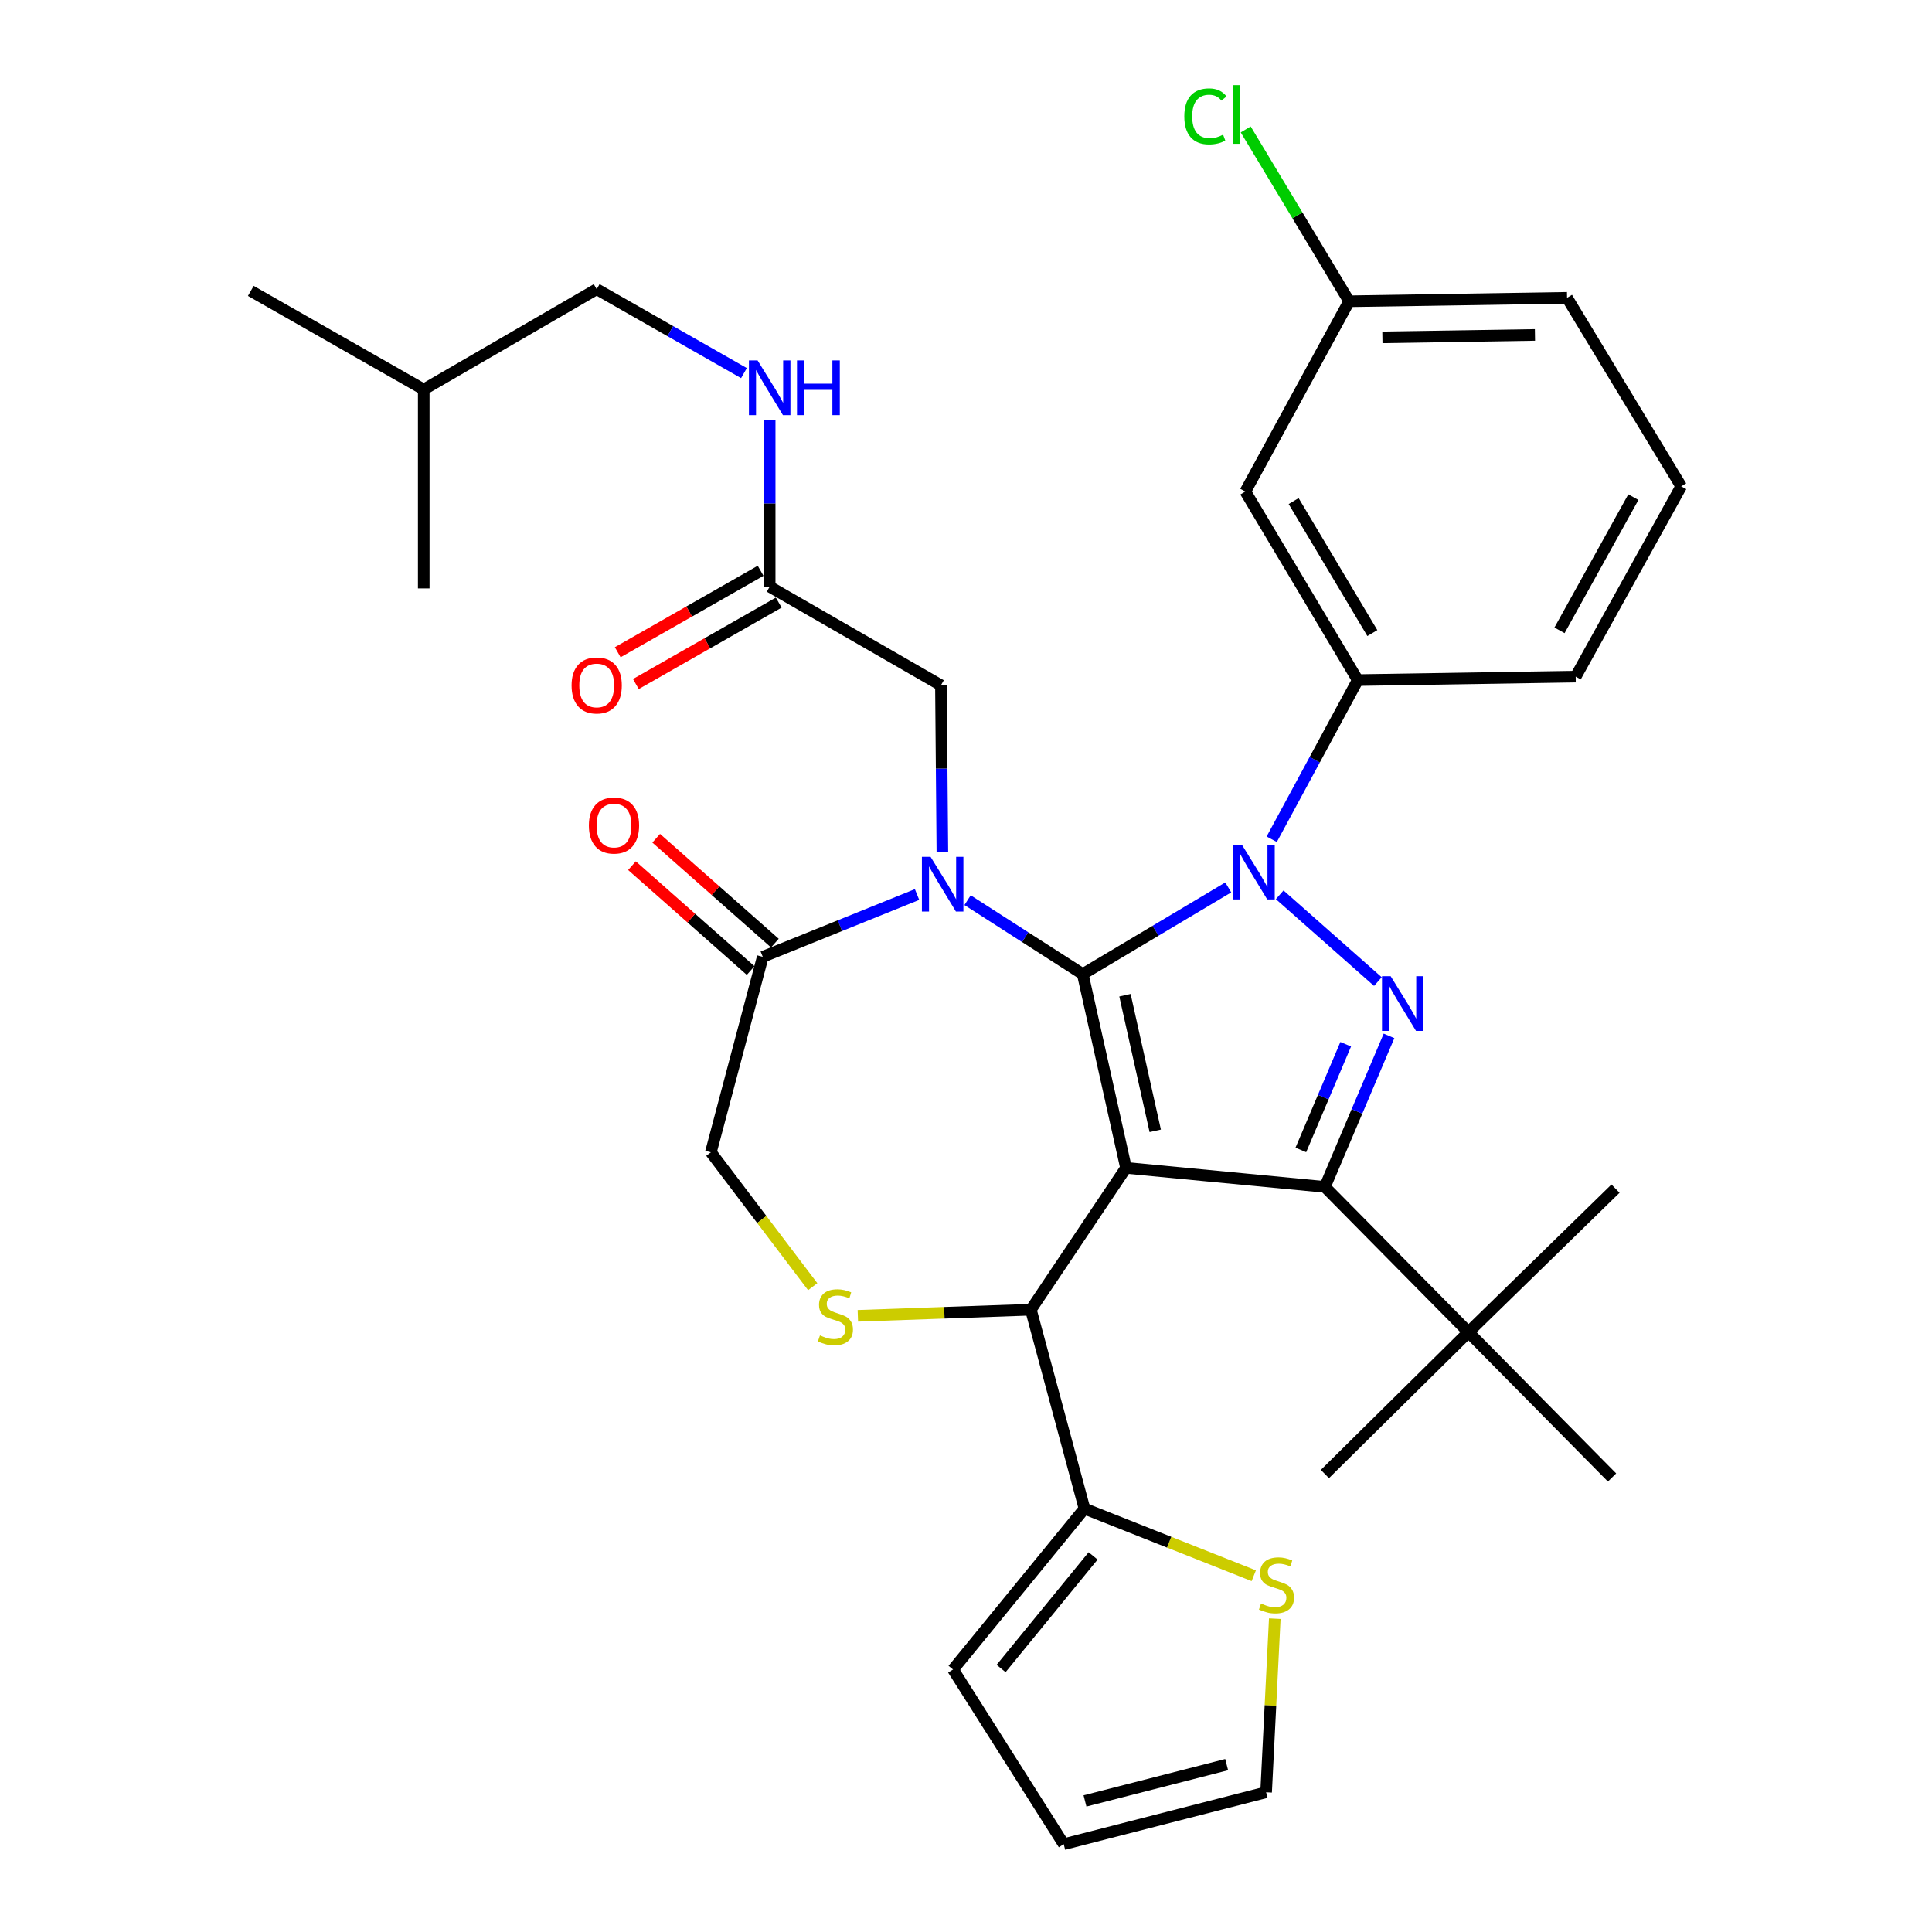 <?xml version='1.0' encoding='iso-8859-1'?>
<svg version='1.1' baseProfile='full'
              xmlns='http://www.w3.org/2000/svg'
                      xmlns:rdkit='http://www.rdkit.org/xml'
                      xmlns:xlink='http://www.w3.org/1999/xlink'
                  xml:space='preserve'
width='1000px' height='1000px' viewBox='0 0 1000 1000'>
<!-- END OF HEADER -->
<rect style='opacity:1.0;fill:#FFFFFF;stroke:none' width='1000' height='1000' x='0' y='0'> </rect>
<path class='bond-0' d='M 398.384,303.666 L 398.384,260.557' style='fill:none;fill-rule:evenodd;stroke:#000000;stroke-width:6px;stroke-linecap:butt;stroke-linejoin:miter;stroke-opacity:1' />
<path class='bond-0' d='M 398.384,260.557 L 398.384,217.448' style='fill:none;fill-rule:evenodd;stroke:#0000FF;stroke-width:6px;stroke-linecap:butt;stroke-linejoin:miter;stroke-opacity:1' />
<path class='bond-1' d='M 393.693,295.437 L 356.715,316.515' style='fill:none;fill-rule:evenodd;stroke:#000000;stroke-width:6px;stroke-linecap:butt;stroke-linejoin:miter;stroke-opacity:1' />
<path class='bond-1' d='M 356.715,316.515 L 319.736,337.593' style='fill:none;fill-rule:evenodd;stroke:#FF0000;stroke-width:6px;stroke-linecap:butt;stroke-linejoin:miter;stroke-opacity:1' />
<path class='bond-1' d='M 403.075,311.896 L 366.096,332.974' style='fill:none;fill-rule:evenodd;stroke:#000000;stroke-width:6px;stroke-linecap:butt;stroke-linejoin:miter;stroke-opacity:1' />
<path class='bond-1' d='M 366.096,332.974 L 329.118,354.051' style='fill:none;fill-rule:evenodd;stroke:#FF0000;stroke-width:6px;stroke-linecap:butt;stroke-linejoin:miter;stroke-opacity:1' />
<path class='bond-2' d='M 398.384,303.666 L 487.023,354.701' style='fill:none;fill-rule:evenodd;stroke:#000000;stroke-width:6px;stroke-linecap:butt;stroke-linejoin:miter;stroke-opacity:1' />
<path class='bond-3' d='M 308.85,149.68 L 219.327,201.608' style='fill:none;fill-rule:evenodd;stroke:#000000;stroke-width:6px;stroke-linecap:butt;stroke-linejoin:miter;stroke-opacity:1' />
<path class='bond-4' d='M 308.85,149.68 L 346.959,171.402' style='fill:none;fill-rule:evenodd;stroke:#000000;stroke-width:6px;stroke-linecap:butt;stroke-linejoin:miter;stroke-opacity:1' />
<path class='bond-4' d='M 346.959,171.402 L 385.068,193.124' style='fill:none;fill-rule:evenodd;stroke:#0000FF;stroke-width:6px;stroke-linecap:butt;stroke-linejoin:miter;stroke-opacity:1' />
<path class='bond-5' d='M 219.327,201.608 L 219.327,304.561' style='fill:none;fill-rule:evenodd;stroke:#000000;stroke-width:6px;stroke-linecap:butt;stroke-linejoin:miter;stroke-opacity:1' />
<path class='bond-6' d='M 219.327,201.608 L 129.815,150.574' style='fill:none;fill-rule:evenodd;stroke:#000000;stroke-width:6px;stroke-linecap:butt;stroke-linejoin:miter;stroke-opacity:1' />
<path class='bond-7' d='M 658.242,434.407 L 680.511,393.212' style='fill:none;fill-rule:evenodd;stroke:#0000FF;stroke-width:6px;stroke-linecap:butt;stroke-linejoin:miter;stroke-opacity:1' />
<path class='bond-7' d='M 680.511,393.212 L 702.779,352.017' style='fill:none;fill-rule:evenodd;stroke:#000000;stroke-width:6px;stroke-linecap:butt;stroke-linejoin:miter;stroke-opacity:1' />
<path class='bond-8' d='M 635.742,459.33 L 598.087,481.772' style='fill:none;fill-rule:evenodd;stroke:#0000FF;stroke-width:6px;stroke-linecap:butt;stroke-linejoin:miter;stroke-opacity:1' />
<path class='bond-8' d='M 598.087,481.772 L 560.433,504.215' style='fill:none;fill-rule:evenodd;stroke:#000000;stroke-width:6px;stroke-linecap:butt;stroke-linejoin:miter;stroke-opacity:1' />
<path class='bond-9' d='M 662.37,463.152 L 713.195,508.065' style='fill:none;fill-rule:evenodd;stroke:#0000FF;stroke-width:6px;stroke-linecap:butt;stroke-linejoin:miter;stroke-opacity:1' />
<path class='bond-10' d='M 685.771,614.335 L 760.065,689.534' style='fill:none;fill-rule:evenodd;stroke:#000000;stroke-width:6px;stroke-linecap:butt;stroke-linejoin:miter;stroke-opacity:1' />
<path class='bond-11' d='M 685.771,614.335 L 582.819,604.483' style='fill:none;fill-rule:evenodd;stroke:#000000;stroke-width:6px;stroke-linecap:butt;stroke-linejoin:miter;stroke-opacity:1' />
<path class='bond-12' d='M 685.771,614.335 L 702.363,575.253' style='fill:none;fill-rule:evenodd;stroke:#000000;stroke-width:6px;stroke-linecap:butt;stroke-linejoin:miter;stroke-opacity:1' />
<path class='bond-12' d='M 702.363,575.253 L 718.954,536.171' style='fill:none;fill-rule:evenodd;stroke:#0000FF;stroke-width:6px;stroke-linecap:butt;stroke-linejoin:miter;stroke-opacity:1' />
<path class='bond-12' d='M 673.311,595.207 L 684.925,567.85' style='fill:none;fill-rule:evenodd;stroke:#000000;stroke-width:6px;stroke-linecap:butt;stroke-linejoin:miter;stroke-opacity:1' />
<path class='bond-12' d='M 684.925,567.85 L 696.539,540.492' style='fill:none;fill-rule:evenodd;stroke:#0000FF;stroke-width:6px;stroke-linecap:butt;stroke-linejoin:miter;stroke-opacity:1' />
<path class='bond-13' d='M 582.819,604.483 L 560.433,504.215' style='fill:none;fill-rule:evenodd;stroke:#000000;stroke-width:6px;stroke-linecap:butt;stroke-linejoin:miter;stroke-opacity:1' />
<path class='bond-13' d='M 597.95,585.315 L 582.28,515.127' style='fill:none;fill-rule:evenodd;stroke:#000000;stroke-width:6px;stroke-linecap:butt;stroke-linejoin:miter;stroke-opacity:1' />
<path class='bond-14' d='M 582.819,604.483 L 533.574,677.904' style='fill:none;fill-rule:evenodd;stroke:#000000;stroke-width:6px;stroke-linecap:butt;stroke-linejoin:miter;stroke-opacity:1' />
<path class='bond-15' d='M 560.433,504.215 L 530.622,485.074' style='fill:none;fill-rule:evenodd;stroke:#000000;stroke-width:6px;stroke-linecap:butt;stroke-linejoin:miter;stroke-opacity:1' />
<path class='bond-15' d='M 530.622,485.074 L 500.812,465.933' style='fill:none;fill-rule:evenodd;stroke:#0000FF;stroke-width:6px;stroke-linecap:butt;stroke-linejoin:miter;stroke-opacity:1' />
<path class='bond-16' d='M 474.667,463.005 L 434.736,479.131' style='fill:none;fill-rule:evenodd;stroke:#0000FF;stroke-width:6px;stroke-linecap:butt;stroke-linejoin:miter;stroke-opacity:1' />
<path class='bond-16' d='M 434.736,479.131 L 394.806,495.258' style='fill:none;fill-rule:evenodd;stroke:#000000;stroke-width:6px;stroke-linecap:butt;stroke-linejoin:miter;stroke-opacity:1' />
<path class='bond-17' d='M 487.772,440.919 L 487.398,397.81' style='fill:none;fill-rule:evenodd;stroke:#0000FF;stroke-width:6px;stroke-linecap:butt;stroke-linejoin:miter;stroke-opacity:1' />
<path class='bond-17' d='M 487.398,397.81 L 487.023,354.701' style='fill:none;fill-rule:evenodd;stroke:#000000;stroke-width:6px;stroke-linecap:butt;stroke-linejoin:miter;stroke-opacity:1' />
<path class='bond-18' d='M 394.806,495.258 L 367.947,596.432' style='fill:none;fill-rule:evenodd;stroke:#000000;stroke-width:6px;stroke-linecap:butt;stroke-linejoin:miter;stroke-opacity:1' />
<path class='bond-19' d='M 401.078,488.16 L 370.363,461.018' style='fill:none;fill-rule:evenodd;stroke:#000000;stroke-width:6px;stroke-linecap:butt;stroke-linejoin:miter;stroke-opacity:1' />
<path class='bond-19' d='M 370.363,461.018 L 339.648,433.876' style='fill:none;fill-rule:evenodd;stroke:#FF0000;stroke-width:6px;stroke-linecap:butt;stroke-linejoin:miter;stroke-opacity:1' />
<path class='bond-19' d='M 388.533,502.356 L 357.818,475.214' style='fill:none;fill-rule:evenodd;stroke:#000000;stroke-width:6px;stroke-linecap:butt;stroke-linejoin:miter;stroke-opacity:1' />
<path class='bond-19' d='M 357.818,475.214 L 327.103,448.072' style='fill:none;fill-rule:evenodd;stroke:#FF0000;stroke-width:6px;stroke-linecap:butt;stroke-linejoin:miter;stroke-opacity:1' />
<path class='bond-20' d='M 367.947,596.432 L 394.304,631.207' style='fill:none;fill-rule:evenodd;stroke:#000000;stroke-width:6px;stroke-linecap:butt;stroke-linejoin:miter;stroke-opacity:1' />
<path class='bond-20' d='M 394.304,631.207 L 420.662,665.982' style='fill:none;fill-rule:evenodd;stroke:#CCCC00;stroke-width:6px;stroke-linecap:butt;stroke-linejoin:miter;stroke-opacity:1' />
<path class='bond-21' d='M 444.021,681.071 L 488.797,679.488' style='fill:none;fill-rule:evenodd;stroke:#CCCC00;stroke-width:6px;stroke-linecap:butt;stroke-linejoin:miter;stroke-opacity:1' />
<path class='bond-21' d='M 488.797,679.488 L 533.574,677.904' style='fill:none;fill-rule:evenodd;stroke:#000000;stroke-width:6px;stroke-linecap:butt;stroke-linejoin:miter;stroke-opacity:1' />
<path class='bond-22' d='M 533.574,677.904 L 561.327,780.856' style='fill:none;fill-rule:evenodd;stroke:#000000;stroke-width:6px;stroke-linecap:butt;stroke-linejoin:miter;stroke-opacity:1' />
<path class='bond-23' d='M 648.949,815.591 L 605.138,798.224' style='fill:none;fill-rule:evenodd;stroke:#CCCC00;stroke-width:6px;stroke-linecap:butt;stroke-linejoin:miter;stroke-opacity:1' />
<path class='bond-23' d='M 605.138,798.224 L 561.327,780.856' style='fill:none;fill-rule:evenodd;stroke:#000000;stroke-width:6px;stroke-linecap:butt;stroke-linejoin:miter;stroke-opacity:1' />
<path class='bond-24' d='M 659.824,837.82 L 657.579,882.753' style='fill:none;fill-rule:evenodd;stroke:#CCCC00;stroke-width:6px;stroke-linecap:butt;stroke-linejoin:miter;stroke-opacity:1' />
<path class='bond-24' d='M 657.579,882.753 L 655.334,927.686' style='fill:none;fill-rule:evenodd;stroke:#000000;stroke-width:6px;stroke-linecap:butt;stroke-linejoin:miter;stroke-opacity:1' />
<path class='bond-25' d='M 561.327,780.856 L 493.285,864.117' style='fill:none;fill-rule:evenodd;stroke:#000000;stroke-width:6px;stroke-linecap:butt;stroke-linejoin:miter;stroke-opacity:1' />
<path class='bond-25' d='M 565.79,805.333 L 518.161,863.616' style='fill:none;fill-rule:evenodd;stroke:#000000;stroke-width:6px;stroke-linecap:butt;stroke-linejoin:miter;stroke-opacity:1' />
<path class='bond-26' d='M 655.334,927.686 L 550.582,954.545' style='fill:none;fill-rule:evenodd;stroke:#000000;stroke-width:6px;stroke-linecap:butt;stroke-linejoin:miter;stroke-opacity:1' />
<path class='bond-26' d='M 634.916,913.364 L 561.589,932.166' style='fill:none;fill-rule:evenodd;stroke:#000000;stroke-width:6px;stroke-linecap:butt;stroke-linejoin:miter;stroke-opacity:1' />
<path class='bond-27' d='M 644.588,254.421 L 702.779,352.017' style='fill:none;fill-rule:evenodd;stroke:#000000;stroke-width:6px;stroke-linecap:butt;stroke-linejoin:miter;stroke-opacity:1' />
<path class='bond-27' d='M 669.589,259.359 L 710.322,327.676' style='fill:none;fill-rule:evenodd;stroke:#000000;stroke-width:6px;stroke-linecap:butt;stroke-linejoin:miter;stroke-opacity:1' />
<path class='bond-28' d='M 644.588,254.421 L 698.306,155.942' style='fill:none;fill-rule:evenodd;stroke:#000000;stroke-width:6px;stroke-linecap:butt;stroke-linejoin:miter;stroke-opacity:1' />
<path class='bond-29' d='M 702.779,352.017 L 815.573,350.217' style='fill:none;fill-rule:evenodd;stroke:#000000;stroke-width:6px;stroke-linecap:butt;stroke-linejoin:miter;stroke-opacity:1' />
<path class='bond-30' d='M 760.065,689.534 L 836.18,615.229' style='fill:none;fill-rule:evenodd;stroke:#000000;stroke-width:6px;stroke-linecap:butt;stroke-linejoin:miter;stroke-opacity:1' />
<path class='bond-31' d='M 760.065,689.534 L 685.771,762.954' style='fill:none;fill-rule:evenodd;stroke:#000000;stroke-width:6px;stroke-linecap:butt;stroke-linejoin:miter;stroke-opacity:1' />
<path class='bond-32' d='M 760.065,689.534 L 834.391,764.743' style='fill:none;fill-rule:evenodd;stroke:#000000;stroke-width:6px;stroke-linecap:butt;stroke-linejoin:miter;stroke-opacity:1' />
<path class='bond-33' d='M 698.306,155.942 L 671.541,111.469' style='fill:none;fill-rule:evenodd;stroke:#000000;stroke-width:6px;stroke-linecap:butt;stroke-linejoin:miter;stroke-opacity:1' />
<path class='bond-33' d='M 671.541,111.469 L 644.777,66.997' style='fill:none;fill-rule:evenodd;stroke:#00CC00;stroke-width:6px;stroke-linecap:butt;stroke-linejoin:miter;stroke-opacity:1' />
<path class='bond-34' d='M 698.306,155.942 L 811.11,154.153' style='fill:none;fill-rule:evenodd;stroke:#000000;stroke-width:6px;stroke-linecap:butt;stroke-linejoin:miter;stroke-opacity:1' />
<path class='bond-34' d='M 715.527,174.616 L 794.49,173.363' style='fill:none;fill-rule:evenodd;stroke:#000000;stroke-width:6px;stroke-linecap:butt;stroke-linejoin:miter;stroke-opacity:1' />
<path class='bond-35' d='M 870.185,251.738 L 811.11,154.153' style='fill:none;fill-rule:evenodd;stroke:#000000;stroke-width:6px;stroke-linecap:butt;stroke-linejoin:miter;stroke-opacity:1' />
<path class='bond-36' d='M 870.185,251.738 L 815.573,350.217' style='fill:none;fill-rule:evenodd;stroke:#000000;stroke-width:6px;stroke-linecap:butt;stroke-linejoin:miter;stroke-opacity:1' />
<path class='bond-36' d='M 845.426,257.322 L 807.197,326.258' style='fill:none;fill-rule:evenodd;stroke:#000000;stroke-width:6px;stroke-linecap:butt;stroke-linejoin:miter;stroke-opacity:1' />
<path class='bond-37' d='M 493.285,864.117 L 550.582,954.545' style='fill:none;fill-rule:evenodd;stroke:#000000;stroke-width:6px;stroke-linecap:butt;stroke-linejoin:miter;stroke-opacity:1' />
<path  class='atom-2' d='M 392.124 186.554
L 401.404 201.554
Q 402.324 203.034, 403.804 205.714
Q 405.284 208.394, 405.364 208.554
L 405.364 186.554
L 409.124 186.554
L 409.124 214.874
L 405.244 214.874
L 395.284 198.474
Q 394.124 196.554, 392.884 194.354
Q 391.684 192.154, 391.324 191.474
L 391.324 214.874
L 387.644 214.874
L 387.644 186.554
L 392.124 186.554
' fill='#0000FF'/>
<path  class='atom-2' d='M 412.524 186.554
L 416.364 186.554
L 416.364 198.594
L 430.844 198.594
L 430.844 186.554
L 434.684 186.554
L 434.684 214.874
L 430.844 214.874
L 430.844 201.794
L 416.364 201.794
L 416.364 214.874
L 412.524 214.874
L 412.524 186.554
' fill='#0000FF'/>
<path  class='atom-3' d='M 295.85 354.781
Q 295.85 347.981, 299.21 344.181
Q 302.57 340.381, 308.85 340.381
Q 315.13 340.381, 318.49 344.181
Q 321.85 347.981, 321.85 354.781
Q 321.85 361.661, 318.45 365.581
Q 315.05 369.461, 308.85 369.461
Q 302.61 369.461, 299.21 365.581
Q 295.85 361.701, 295.85 354.781
M 308.85 366.261
Q 313.17 366.261, 315.49 363.381
Q 317.85 360.461, 317.85 354.781
Q 317.85 349.221, 315.49 346.421
Q 313.17 343.581, 308.85 343.581
Q 304.53 343.581, 302.17 346.381
Q 299.85 349.181, 299.85 354.781
Q 299.85 360.501, 302.17 363.381
Q 304.53 366.261, 308.85 366.261
' fill='#FF0000'/>
<path  class='atom-5' d='M 642.801 437.231
L 652.081 452.231
Q 653.001 453.711, 654.481 456.391
Q 655.961 459.071, 656.041 459.231
L 656.041 437.231
L 659.801 437.231
L 659.801 465.551
L 655.921 465.551
L 645.961 449.151
Q 644.801 447.231, 643.561 445.031
Q 642.361 442.831, 642.001 442.151
L 642.001 465.551
L 638.321 465.551
L 638.321 437.231
L 642.801 437.231
' fill='#0000FF'/>
<path  class='atom-7' d='M 719.8 505.273
L 729.08 520.273
Q 730 521.753, 731.48 524.433
Q 732.96 527.113, 733.04 527.273
L 733.04 505.273
L 736.8 505.273
L 736.8 533.593
L 732.92 533.593
L 722.96 517.193
Q 721.8 515.273, 720.56 513.073
Q 719.36 510.873, 719 510.193
L 719 533.593
L 715.32 533.593
L 715.32 505.273
L 719.8 505.273
' fill='#0000FF'/>
<path  class='atom-10' d='M 481.658 443.493
L 490.938 458.493
Q 491.858 459.973, 493.338 462.653
Q 494.818 465.333, 494.898 465.493
L 494.898 443.493
L 498.658 443.493
L 498.658 471.813
L 494.778 471.813
L 484.818 455.413
Q 483.658 453.493, 482.418 451.293
Q 481.218 449.093, 480.858 448.413
L 480.858 471.813
L 477.178 471.813
L 477.178 443.493
L 481.658 443.493
' fill='#0000FF'/>
<path  class='atom-13' d='M 424.41 691.202
Q 424.73 691.322, 426.05 691.882
Q 427.37 692.442, 428.81 692.802
Q 430.29 693.122, 431.73 693.122
Q 434.41 693.122, 435.97 691.842
Q 437.53 690.522, 437.53 688.242
Q 437.53 686.682, 436.73 685.722
Q 435.97 684.762, 434.77 684.242
Q 433.57 683.722, 431.57 683.122
Q 429.05 682.362, 427.53 681.642
Q 426.05 680.922, 424.97 679.402
Q 423.93 677.882, 423.93 675.322
Q 423.93 671.762, 426.33 669.562
Q 428.77 667.362, 433.57 667.362
Q 436.85 667.362, 440.57 668.922
L 439.65 672.002
Q 436.25 670.602, 433.69 670.602
Q 430.93 670.602, 429.41 671.762
Q 427.89 672.882, 427.93 674.842
Q 427.93 676.362, 428.69 677.282
Q 429.49 678.202, 430.61 678.722
Q 431.77 679.242, 433.69 679.842
Q 436.25 680.642, 437.77 681.442
Q 439.29 682.242, 440.37 683.882
Q 441.49 685.482, 441.49 688.242
Q 441.49 692.162, 438.85 694.282
Q 436.25 696.362, 431.89 696.362
Q 429.37 696.362, 427.45 695.802
Q 425.57 695.282, 423.33 694.362
L 424.41 691.202
' fill='#CCCC00'/>
<path  class='atom-15' d='M 304.807 427.296
Q 304.807 420.496, 308.167 416.696
Q 311.527 412.896, 317.807 412.896
Q 324.087 412.896, 327.447 416.696
Q 330.807 420.496, 330.807 427.296
Q 330.807 434.176, 327.407 438.096
Q 324.007 441.976, 317.807 441.976
Q 311.567 441.976, 308.167 438.096
Q 304.807 434.216, 304.807 427.296
M 317.807 438.776
Q 322.127 438.776, 324.447 435.896
Q 326.807 432.976, 326.807 427.296
Q 326.807 421.736, 324.447 418.936
Q 322.127 416.096, 317.807 416.096
Q 313.487 416.096, 311.127 418.896
Q 308.807 421.696, 308.807 427.296
Q 308.807 433.016, 311.127 435.896
Q 313.487 438.776, 317.807 438.776
' fill='#FF0000'/>
<path  class='atom-17' d='M 652.702 829.97
Q 653.022 830.09, 654.342 830.65
Q 655.662 831.21, 657.102 831.57
Q 658.582 831.89, 660.022 831.89
Q 662.702 831.89, 664.262 830.61
Q 665.822 829.29, 665.822 827.01
Q 665.822 825.45, 665.022 824.49
Q 664.262 823.53, 663.062 823.01
Q 661.862 822.49, 659.862 821.89
Q 657.342 821.13, 655.822 820.41
Q 654.342 819.69, 653.262 818.17
Q 652.222 816.65, 652.222 814.09
Q 652.222 810.53, 654.622 808.33
Q 657.062 806.13, 661.862 806.13
Q 665.142 806.13, 668.862 807.69
L 667.942 810.77
Q 664.542 809.37, 661.982 809.37
Q 659.222 809.37, 657.702 810.53
Q 656.182 811.65, 656.222 813.61
Q 656.222 815.13, 656.982 816.05
Q 657.782 816.97, 658.902 817.49
Q 660.062 818.01, 661.982 818.61
Q 664.542 819.41, 666.062 820.21
Q 667.582 821.01, 668.662 822.65
Q 669.782 824.25, 669.782 827.01
Q 669.782 830.93, 667.142 833.05
Q 664.542 835.13, 660.182 835.13
Q 657.662 835.13, 655.742 834.57
Q 653.862 834.05, 651.622 833.13
L 652.702 829.97
' fill='#CCCC00'/>
<path  class='atom-27' d='M 612.995 60.231
Q 612.995 53.191, 616.275 49.511
Q 619.595 45.791, 625.875 45.791
Q 631.715 45.791, 634.835 49.911
L 632.195 52.071
Q 629.915 49.071, 625.875 49.071
Q 621.595 49.071, 619.315 51.951
Q 617.075 54.791, 617.075 60.231
Q 617.075 65.831, 619.395 68.711
Q 621.755 71.591, 626.315 71.591
Q 629.435 71.591, 633.075 69.711
L 634.195 72.711
Q 632.715 73.671, 630.475 74.231
Q 628.235 74.791, 625.755 74.791
Q 619.595 74.791, 616.275 71.031
Q 612.995 67.271, 612.995 60.231
' fill='#00CC00'/>
<path  class='atom-27' d='M 638.275 44.071
L 641.955 44.071
L 641.955 74.431
L 638.275 74.431
L 638.275 44.071
' fill='#00CC00'/>
</svg>
